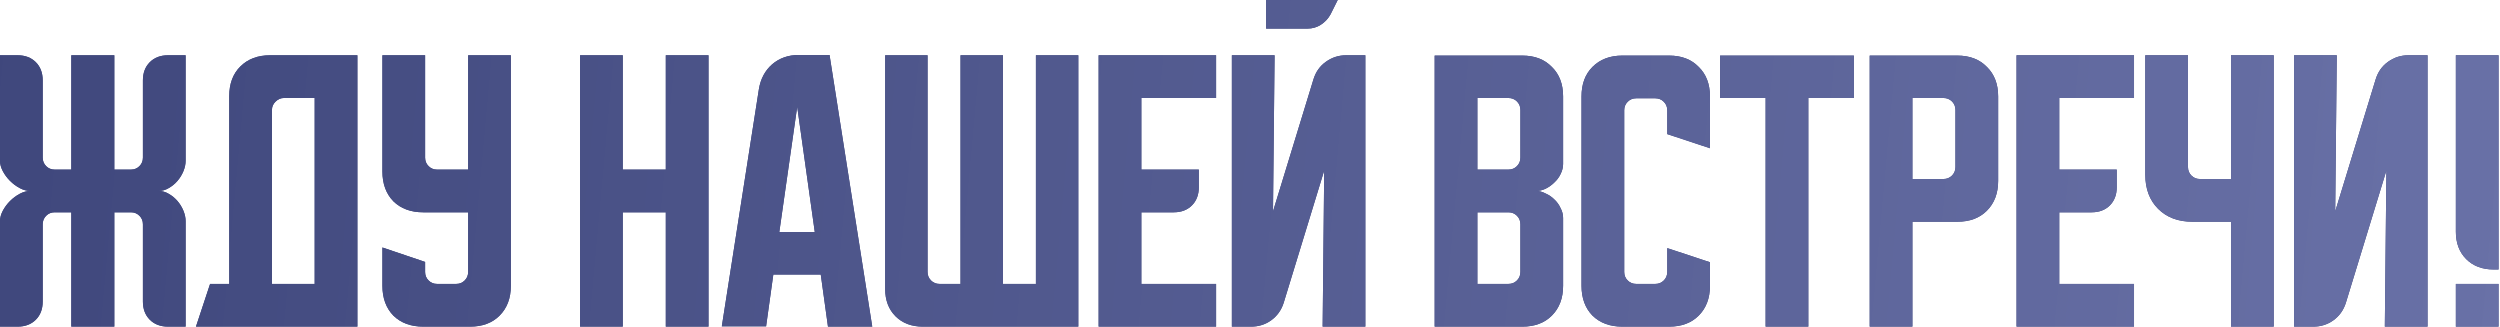 <?xml version="1.0" encoding="UTF-8"?> <svg xmlns="http://www.w3.org/2000/svg" viewBox="0 0 198.887 26" fill="none"> <path d="M198.773 4.397V21.438H198.373C197.474 21.438 196.749 21.163 196.199 20.613C195.65 20.063 195.375 19.339 195.375 18.439V4.397H198.773ZM198.773 22.587V25.985H195.375V22.587H198.773Z" fill="#3F477C"></path> <path d="M198.773 4.397V21.438H198.373C197.474 21.438 196.749 21.163 196.199 20.613C195.65 20.063 195.375 19.339 195.375 18.439V4.397H198.773ZM198.773 22.587V25.985H195.375V22.587H198.773Z" fill="url(#paint0_linear_36_4043)"></path> <path d="M182.504 25.985V4.397H185.902L185.777 16.815L189 6.296C189.183 5.713 189.508 5.255 189.974 4.922C190.457 4.572 190.999 4.397 191.598 4.397H193.123V25.985H189.724L189.849 13.567L186.626 24.086C186.443 24.669 186.11 25.136 185.627 25.485C185.16 25.819 184.627 25.985 184.028 25.985H182.504Z" fill="#3F477C"></path> <path d="M182.504 25.985V4.397H185.902L185.777 16.815L189 6.296C189.183 5.713 189.508 5.255 189.974 4.922C190.457 4.572 190.999 4.397 191.598 4.397H193.123V25.985H189.724L189.849 13.567L186.626 24.086C186.443 24.669 186.11 25.136 185.627 25.485C185.16 25.819 184.627 25.985 184.028 25.985H182.504Z" fill="url(#paint1_linear_36_4043)"></path> <path d="M174.065 4.397V13.292C174.065 13.559 174.156 13.784 174.339 13.967C174.523 14.15 174.747 14.242 175.014 14.242H177.488V4.397H180.886V25.985H177.488V17.64H174.414C173.282 17.64 172.374 17.298 171.691 16.615C171.008 15.933 170.667 15.025 170.667 13.892V4.397H174.065Z" fill="#3F477C"></path> <path d="M174.065 4.397V13.292C174.065 13.559 174.156 13.784 174.339 13.967C174.523 14.15 174.747 14.242 175.014 14.242H177.488V4.397H180.886V25.985H177.488V17.64H174.414C173.282 17.64 172.374 17.298 171.691 16.615C171.008 15.933 170.667 15.025 170.667 13.892V4.397H174.065Z" fill="url(#paint2_linear_36_4043)"></path> <path d="M160.426 4.397H169.771V7.795H163.824V13.492H168.397V14.891C168.397 15.491 168.213 15.974 167.847 16.341C167.481 16.707 166.997 16.89 166.398 16.89H163.824V22.587H169.771V25.985H160.426V4.397Z" fill="#3F477C"></path> <path d="M160.426 4.397H169.771V7.795H163.824V13.492H168.397V14.891C168.397 15.491 168.213 15.974 167.847 16.341C167.481 16.707 166.997 16.89 166.398 16.89H163.824V22.587H169.771V25.985H160.426V4.397Z" fill="url(#paint3_linear_36_4043)"></path> <path d="M148.743 4.422H155.715C156.697 4.422 157.48 4.722 158.063 5.322C158.663 5.905 158.963 6.688 158.963 7.67V14.392C158.963 15.374 158.663 16.166 158.063 16.765C157.48 17.348 156.697 17.64 155.715 17.64H152.141V25.985H148.743V4.422ZM152.141 7.795V14.242H154.615C154.882 14.242 155.106 14.15 155.29 13.967C155.473 13.784 155.564 13.559 155.564 13.292V8.745C155.564 8.478 155.473 8.253 155.29 8.07C155.106 7.887 154.882 7.795 154.615 7.795H152.141Z" fill="#3F477C"></path> <path d="M148.743 4.422H155.715C156.697 4.422 157.48 4.722 158.063 5.322C158.663 5.905 158.963 6.688 158.963 7.67V14.392C158.963 15.374 158.663 16.166 158.063 16.765C157.48 17.348 156.697 17.64 155.715 17.64H152.141V25.985H148.743V4.422ZM152.141 7.795V14.242H154.615C154.882 14.242 155.106 14.15 155.29 13.967C155.473 13.784 155.564 13.559 155.564 13.292V8.745C155.564 8.478 155.473 8.253 155.29 8.07C155.106 7.887 154.882 7.795 154.615 7.795H152.141Z" fill="url(#paint4_linear_36_4043)"></path> <path d="M136.84 4.422H147.484V7.795H143.861V25.985H140.463V7.795H136.84V4.422Z" fill="#3F477C"></path> <path d="M136.84 4.422H147.484V7.795H143.861V25.985H140.463V7.795H136.84V4.422Z" fill="url(#paint5_linear_36_4043)"></path> <path d="M125.817 22.737V7.67C125.817 6.688 126.108 5.905 126.692 5.322C127.291 4.722 128.082 4.422 129.065 4.422H132.788C133.771 4.422 134.554 4.722 135.137 5.322C135.736 5.905 136.036 6.688 136.036 7.67V11.793L132.638 10.669V8.77C132.638 8.503 132.547 8.278 132.363 8.095C132.18 7.912 131.955 7.82 131.689 7.82H130.165C129.898 7.82 129.673 7.912 129.49 8.095C129.307 8.278 129.215 8.503 129.215 8.77V21.637C129.215 21.904 129.307 22.129 129.49 22.312C129.673 22.495 129.898 22.587 130.165 22.587H131.689C131.955 22.587 132.18 22.495 132.363 22.312C132.547 22.129 132.638 21.904 132.638 21.637V19.739L136.036 20.863V22.737C136.036 23.72 135.736 24.511 135.137 25.11C134.554 25.694 133.771 25.985 132.788 25.985H129.065C128.082 25.985 127.291 25.694 126.692 25.11C126.108 24.511 125.817 23.72 125.817 22.737Z" fill="#3F477C"></path> <path d="M125.817 22.737V7.67C125.817 6.688 126.108 5.905 126.692 5.322C127.291 4.722 128.082 4.422 129.065 4.422H132.788C133.771 4.422 134.554 4.722 135.137 5.322C135.736 5.905 136.036 6.688 136.036 7.67V11.793L132.638 10.669V8.77C132.638 8.503 132.547 8.278 132.363 8.095C132.18 7.912 131.955 7.82 131.689 7.82H130.165C129.898 7.82 129.673 7.912 129.49 8.095C129.307 8.278 129.215 8.503 129.215 8.77V21.637C129.215 21.904 129.307 22.129 129.49 22.312C129.673 22.495 129.898 22.587 130.165 22.587H131.689C131.955 22.587 132.18 22.495 132.363 22.312C132.547 22.129 132.638 21.904 132.638 21.637V19.739L136.036 20.863V22.737C136.036 23.72 135.736 24.511 135.137 25.11C134.554 25.694 133.771 25.985 132.788 25.985H129.065C128.082 25.985 127.291 25.694 126.692 25.11C126.108 24.511 125.817 23.72 125.817 22.737Z" fill="url(#paint6_linear_36_4043)"></path> <path d="M114.134 4.422H121.105C122.088 4.422 122.871 4.722 123.454 5.322C124.054 5.905 124.353 6.688 124.353 7.67V13.042C124.353 13.309 124.287 13.575 124.154 13.842C124.037 14.092 123.87 14.317 123.654 14.517C123.454 14.716 123.221 14.883 122.954 15.016C122.704 15.133 122.455 15.191 122.205 15.191C122.455 15.191 122.704 15.258 122.954 15.391C123.221 15.508 123.454 15.666 123.654 15.866C123.87 16.066 124.037 16.299 124.154 16.565C124.287 16.815 124.353 17.073 124.353 17.34V22.737C124.353 23.72 124.054 24.511 123.454 25.11C122.871 25.694 122.088 25.985 121.105 25.985H114.134V4.422ZM117.532 16.89V22.587H120.006C120.272 22.587 120.497 22.495 120.681 22.312C120.864 22.129 120.955 21.904 120.955 21.637V17.84C120.955 17.573 120.864 17.348 120.681 17.165C120.497 16.982 120.272 16.89 120.006 16.89H117.532ZM120.006 13.492C120.272 13.492 120.497 13.401 120.681 13.217C120.864 13.034 120.955 12.809 120.955 12.543V8.745C120.955 8.478 120.864 8.253 120.681 8.07C120.497 7.887 120.272 7.795 120.006 7.795H117.532V13.492H120.006Z" fill="#3F477C"></path> <path d="M114.134 4.422H121.105C122.088 4.422 122.871 4.722 123.454 5.322C124.054 5.905 124.353 6.688 124.353 7.67V13.042C124.353 13.309 124.287 13.575 124.154 13.842C124.037 14.092 123.87 14.317 123.654 14.517C123.454 14.716 123.221 14.883 122.954 15.016C122.704 15.133 122.455 15.191 122.205 15.191C122.455 15.191 122.704 15.258 122.954 15.391C123.221 15.508 123.454 15.666 123.654 15.866C123.87 16.066 124.037 16.299 124.154 16.565C124.287 16.815 124.353 17.073 124.353 17.34V22.737C124.353 23.72 124.054 24.511 123.454 25.11C122.871 25.694 122.088 25.985 121.105 25.985H114.134V4.422ZM117.532 16.89V22.587H120.006C120.272 22.587 120.497 22.495 120.681 22.312C120.864 22.129 120.955 21.904 120.955 21.637V17.84C120.955 17.573 120.864 17.348 120.681 17.165C120.497 16.982 120.272 16.89 120.006 16.89H117.532ZM120.006 13.492C120.272 13.492 120.497 13.401 120.681 13.217C120.864 13.034 120.955 12.809 120.955 12.543V8.745C120.955 8.478 120.864 8.253 120.681 8.07C120.497 7.887 120.272 7.795 120.006 7.795H117.532V13.492H120.006Z" fill="url(#paint7_linear_36_4043)"></path> <path d="M101.399 4.397L101.274 16.815L104.497 6.296C104.68 5.713 105.005 5.255 105.472 4.922C105.955 4.572 106.496 4.397 107.096 4.397H108.62V25.985H105.222L105.347 13.567L102.124 24.086C101.94 24.669 101.607 25.136 101.124 25.485C100.658 25.819 100.125 25.985 99.525 25.985H98.001V4.397H101.399ZM106.421 0L105.846 1.149C105.663 1.482 105.405 1.757 105.072 1.974C104.755 2.174 104.406 2.274 104.023 2.274H100.724V0H106.421Z" fill="#3F477C"></path> <path d="M101.399 4.397L101.274 16.815L104.497 6.296C104.68 5.713 105.005 5.255 105.472 4.922C105.955 4.572 106.496 4.397 107.096 4.397H108.62V25.985H105.222L105.347 13.567L102.124 24.086C101.94 24.669 101.607 25.136 101.124 25.485C100.658 25.819 100.125 25.985 99.525 25.985H98.001V4.397H101.399ZM106.421 0L105.846 1.149C105.663 1.482 105.405 1.757 105.072 1.974C104.755 2.174 104.406 2.274 104.023 2.274H100.724V0H106.421Z" fill="url(#paint8_linear_36_4043)"></path> <path d="M87.401 4.397H96.746V7.795H90.8V13.492H95.372V14.891C95.372 15.491 95.189 15.974 94.822 16.341C94.456 16.707 93.973 16.89 93.373 16.89H90.8V22.587H96.746V25.985H87.401V4.397Z" fill="#3F477C"></path> <path d="M87.401 4.397H96.746V7.795H90.8V13.492H95.372V14.891C95.372 15.491 95.189 15.974 94.822 16.341C94.456 16.707 93.973 16.89 93.373 16.89H90.8V22.587H96.746V25.985H87.401V4.397Z" fill="url(#paint9_linear_36_4043)"></path> <path d="M70.419 22.987V4.397H73.792V21.638C73.792 21.904 73.884 22.129 74.067 22.312C74.25 22.495 74.475 22.587 74.741 22.587H76.415V4.397H79.789V22.587H82.412V4.397H85.785V25.985H73.417C72.518 25.985 71.793 25.71 71.243 25.161C70.694 24.611 70.419 23.886 70.419 22.987Z" fill="#3F477C"></path> <path d="M70.419 22.987V4.397H73.792V21.638C73.792 21.904 73.884 22.129 74.067 22.312C74.25 22.495 74.475 22.587 74.741 22.587H76.415V4.397H79.789V22.587H82.412V4.397H85.785V25.985H73.417C72.518 25.985 71.793 25.71 71.243 25.161C70.694 24.611 70.419 23.886 70.419 22.987Z" fill="url(#paint10_linear_36_4043)"></path> <path d="M60.373 7.096C60.506 6.28 60.856 5.622 61.422 5.122C62.005 4.622 62.713 4.373 63.546 4.373H65.994L69.392 25.985H65.869L65.295 21.838H61.522L60.947 25.96H57.424L60.373 7.096ZM61.997 18.464H64.82L63.421 8.495L61.997 18.464Z" fill="#3F477C"></path> <path d="M60.373 7.096C60.506 6.28 60.856 5.622 61.422 5.122C62.005 4.622 62.713 4.373 63.546 4.373H65.994L69.392 25.985H65.869L65.295 21.838H61.522L60.947 25.96H57.424L60.373 7.096ZM61.997 18.464H64.82L63.421 8.495L61.997 18.464Z" fill="url(#paint11_linear_36_4043)"></path> <path d="M46.146 4.397H49.544V13.492H52.967V4.397H56.365V25.985H52.967V16.89H49.544V25.985H46.146V4.397Z" fill="#3F477C"></path> <path d="M46.146 4.397H49.544V13.492H52.967V4.397H56.365V25.985H52.967V16.89H49.544V25.985H46.146V4.397Z" fill="url(#paint12_linear_36_4043)"></path> <path d="M30.422 4.397H33.82V12.543C33.82 12.809 33.912 13.034 34.095 13.217C34.278 13.401 34.503 13.492 34.77 13.492H37.243V4.397H40.641V22.737C40.641 23.72 40.342 24.511 39.742 25.111C39.159 25.694 38.376 25.985 37.393 25.985H33.67C32.687 25.985 31.896 25.694 31.297 25.111C30.714 24.511 30.422 23.72 30.422 22.737V19.689L33.82 20.838V21.638C33.82 21.904 33.912 22.129 34.095 22.312C34.278 22.495 34.503 22.587 34.77 22.587H36.294C36.56 22.587 36.785 22.495 36.968 22.312C37.152 22.129 37.243 21.904 37.243 21.638V16.89H33.67C32.687 16.89 31.896 16.599 31.297 16.016C30.714 15.416 30.422 14.625 30.422 13.642V4.397Z" fill="#3F477C"></path> <path d="M30.422 4.397H33.82V12.543C33.82 12.809 33.912 13.034 34.095 13.217C34.278 13.401 34.503 13.492 34.77 13.492H37.243V4.397H40.641V22.737C40.641 23.72 40.342 24.511 39.742 25.111C39.159 25.694 38.376 25.985 37.393 25.985H33.67C32.687 25.985 31.896 25.694 31.297 25.111C30.714 24.511 30.422 23.72 30.422 22.737V19.689L33.82 20.838V21.638C33.82 21.904 33.912 22.129 34.095 22.312C34.278 22.495 34.503 22.587 34.77 22.587H36.294C36.56 22.587 36.785 22.495 36.968 22.312C37.152 22.129 37.243 21.904 37.243 21.638V16.89H33.67C32.687 16.89 31.896 16.599 31.297 16.016C30.714 15.416 30.422 14.625 30.422 13.642V4.397Z" fill="url(#paint13_linear_36_4043)"></path> <path d="M16.713 22.587H18.237V7.646C18.237 6.663 18.529 5.88 19.112 5.297C19.711 4.697 20.503 4.397 21.485 4.397H28.432V25.985H15.589L16.713 22.587ZM25.033 22.587V7.795H22.585C22.335 7.795 22.11 7.895 21.91 8.095C21.727 8.279 21.635 8.495 21.635 8.745V22.587H25.033Z" fill="#3F477C"></path> <path d="M16.713 22.587H18.237V7.646C18.237 6.663 18.529 5.88 19.112 5.297C19.711 4.697 20.503 4.397 21.485 4.397H28.432V25.985H15.589L16.713 22.587ZM25.033 22.587V7.795H22.585C22.335 7.795 22.11 7.895 21.91 8.095C21.727 8.279 21.635 8.495 21.635 8.745V22.587H25.033Z" fill="url(#paint14_linear_36_4043)"></path> <path d="M0 17.59C0 17.323 0.075 17.049 0.225 16.765C0.375 16.482 0.566 16.224 0.8 15.991C1.033 15.758 1.291 15.566 1.574 15.416C1.857 15.266 2.132 15.191 2.399 15.191C2.132 15.191 1.857 15.116 1.574 14.966C1.291 14.816 1.033 14.625 0.8 14.392C0.566 14.159 0.375 13.9 0.225 13.617C0.075 13.334 0 13.059 0 12.793V4.397H1.399C1.999 4.397 2.482 4.581 2.848 4.947C3.215 5.314 3.398 5.797 3.398 6.396V12.543C3.398 12.809 3.49 13.034 3.673 13.217C3.856 13.401 4.081 13.492 4.348 13.492H5.672V4.397H9.095V13.492H10.419C10.686 13.492 10.91 13.401 11.094 13.217C11.277 13.034 11.369 12.809 11.369 12.543V6.396C11.369 5.797 11.552 5.314 11.918 4.947C12.285 4.581 12.768 4.397 13.367 4.397H14.767V12.793C14.767 13.059 14.708 13.334 14.592 13.617C14.475 13.9 14.317 14.159 14.117 14.392C13.917 14.625 13.684 14.816 13.417 14.966C13.168 15.116 12.901 15.191 12.618 15.191C12.901 15.191 13.168 15.266 13.417 15.416C13.684 15.566 13.917 15.758 14.117 15.991C14.317 16.224 14.475 16.482 14.592 16.765C14.708 17.049 14.767 17.323 14.767 17.59V25.985H13.367C12.768 25.985 12.285 25.802 11.918 25.436C11.552 25.069 11.369 24.586 11.369 23.986V17.84C11.369 17.573 11.277 17.348 11.094 17.165C10.91 16.982 10.686 16.89 10.419 16.89H9.095V25.985H5.672V16.89H4.348C4.081 16.89 3.856 16.982 3.673 17.165C3.49 17.348 3.398 17.573 3.398 17.84V23.986C3.398 24.586 3.215 25.069 2.848 25.436C2.482 25.802 1.999 25.985 1.399 25.985H0V17.59Z" fill="#3F477C"></path> <path d="M0 17.59C0 17.323 0.075 17.049 0.225 16.765C0.375 16.482 0.566 16.224 0.8 15.991C1.033 15.758 1.291 15.566 1.574 15.416C1.857 15.266 2.132 15.191 2.399 15.191C2.132 15.191 1.857 15.116 1.574 14.966C1.291 14.816 1.033 14.625 0.8 14.392C0.566 14.159 0.375 13.9 0.225 13.617C0.075 13.334 0 13.059 0 12.793V4.397H1.399C1.999 4.397 2.482 4.581 2.848 4.947C3.215 5.314 3.398 5.797 3.398 6.396V12.543C3.398 12.809 3.49 13.034 3.673 13.217C3.856 13.401 4.081 13.492 4.348 13.492H5.672V4.397H9.095V13.492H10.419C10.686 13.492 10.91 13.401 11.094 13.217C11.277 13.034 11.369 12.809 11.369 12.543V6.396C11.369 5.797 11.552 5.314 11.918 4.947C12.285 4.581 12.768 4.397 13.367 4.397H14.767V12.793C14.767 13.059 14.708 13.334 14.592 13.617C14.475 13.9 14.317 14.159 14.117 14.392C13.917 14.625 13.684 14.816 13.417 14.966C13.168 15.116 12.901 15.191 12.618 15.191C12.901 15.191 13.168 15.266 13.417 15.416C13.684 15.566 13.917 15.758 14.117 15.991C14.317 16.224 14.475 16.482 14.592 16.765C14.708 17.049 14.767 17.323 14.767 17.59V25.985H13.367C12.768 25.985 12.285 25.802 11.918 25.436C11.552 25.069 11.369 24.586 11.369 23.986V17.84C11.369 17.573 11.277 17.348 11.094 17.165C10.91 16.982 10.686 16.89 10.419 16.89H9.095V25.985H5.672V16.89H4.348C4.081 16.89 3.856 16.982 3.673 17.165C3.49 17.348 3.398 17.573 3.398 17.84V23.986C3.398 24.586 3.215 25.069 2.848 25.436C2.482 25.802 1.999 25.985 1.399 25.985H0V17.59Z" fill="url(#paint15_linear_36_4043)"></path> <defs> <linearGradient id="paint0_linear_36_4043" x1="-3" y1="13.399" x2="806.318" y2="87.139" gradientUnits="userSpaceOnUse"> <stop stop-color="#3F477C"></stop> <stop offset="0.25" stop-color="#6971A7"></stop> <stop offset="0.485" stop-color="#3F477C"></stop> <stop offset="1" stop-color="#3F477C"></stop> </linearGradient> <linearGradient id="paint1_linear_36_4043" x1="-3" y1="13.399" x2="806.318" y2="87.139" gradientUnits="userSpaceOnUse"> <stop stop-color="#3F477C"></stop> <stop offset="0.25" stop-color="#6971A7"></stop> <stop offset="0.485" stop-color="#3F477C"></stop> <stop offset="1" stop-color="#3F477C"></stop> </linearGradient> <linearGradient id="paint2_linear_36_4043" x1="-3" y1="13.399" x2="806.318" y2="87.139" gradientUnits="userSpaceOnUse"> <stop stop-color="#3F477C"></stop> <stop offset="0.25" stop-color="#6971A7"></stop> <stop offset="0.485" stop-color="#3F477C"></stop> <stop offset="1" stop-color="#3F477C"></stop> </linearGradient> <linearGradient id="paint3_linear_36_4043" x1="-3" y1="13.399" x2="806.318" y2="87.139" gradientUnits="userSpaceOnUse"> <stop stop-color="#3F477C"></stop> <stop offset="0.25" stop-color="#6971A7"></stop> <stop offset="0.485" stop-color="#3F477C"></stop> <stop offset="1" stop-color="#3F477C"></stop> </linearGradient> <linearGradient id="paint4_linear_36_4043" x1="-3" y1="13.399" x2="806.318" y2="87.139" gradientUnits="userSpaceOnUse"> <stop stop-color="#3F477C"></stop> <stop offset="0.25" stop-color="#6971A7"></stop> <stop offset="0.485" stop-color="#3F477C"></stop> <stop offset="1" stop-color="#3F477C"></stop> </linearGradient> <linearGradient id="paint5_linear_36_4043" x1="-3" y1="13.399" x2="806.318" y2="87.139" gradientUnits="userSpaceOnUse"> <stop stop-color="#3F477C"></stop> <stop offset="0.25" stop-color="#6971A7"></stop> <stop offset="0.485" stop-color="#3F477C"></stop> <stop offset="1" stop-color="#3F477C"></stop> </linearGradient> <linearGradient id="paint6_linear_36_4043" x1="-3" y1="13.399" x2="806.318" y2="87.139" gradientUnits="userSpaceOnUse"> <stop stop-color="#3F477C"></stop> <stop offset="0.25" stop-color="#6971A7"></stop> <stop offset="0.485" stop-color="#3F477C"></stop> <stop offset="1" stop-color="#3F477C"></stop> </linearGradient> <linearGradient id="paint7_linear_36_4043" x1="-3" y1="13.399" x2="806.318" y2="87.139" gradientUnits="userSpaceOnUse"> <stop stop-color="#3F477C"></stop> <stop offset="0.25" stop-color="#6971A7"></stop> <stop offset="0.485" stop-color="#3F477C"></stop> <stop offset="1" stop-color="#3F477C"></stop> </linearGradient> <linearGradient id="paint8_linear_36_4043" x1="-3" y1="13.4" x2="806.318" y2="87.14" gradientUnits="userSpaceOnUse"> <stop stop-color="#3F477C"></stop> <stop offset="0.25" stop-color="#6971A7"></stop> <stop offset="0.485" stop-color="#3F477C"></stop> <stop offset="1" stop-color="#3F477C"></stop> </linearGradient> <linearGradient id="paint9_linear_36_4043" x1="-3" y1="13.399" x2="806.318" y2="87.139" gradientUnits="userSpaceOnUse"> <stop stop-color="#3F477C"></stop> <stop offset="0.25" stop-color="#6971A7"></stop> <stop offset="0.485" stop-color="#3F477C"></stop> <stop offset="1" stop-color="#3F477C"></stop> </linearGradient> <linearGradient id="paint10_linear_36_4043" x1="-3" y1="13.399" x2="806.318" y2="87.139" gradientUnits="userSpaceOnUse"> <stop stop-color="#3F477C"></stop> <stop offset="0.25" stop-color="#6971A7"></stop> <stop offset="0.485" stop-color="#3F477C"></stop> <stop offset="1" stop-color="#3F477C"></stop> </linearGradient> <linearGradient id="paint11_linear_36_4043" x1="-3" y1="13.4" x2="806.318" y2="87.14" gradientUnits="userSpaceOnUse"> <stop stop-color="#3F477C"></stop> <stop offset="0.25" stop-color="#6971A7"></stop> <stop offset="0.485" stop-color="#3F477C"></stop> <stop offset="1" stop-color="#3F477C"></stop> </linearGradient> <linearGradient id="paint12_linear_36_4043" x1="-3" y1="13.399" x2="806.318" y2="87.139" gradientUnits="userSpaceOnUse"> <stop stop-color="#3F477C"></stop> <stop offset="0.25" stop-color="#6971A7"></stop> <stop offset="0.485" stop-color="#3F477C"></stop> <stop offset="1" stop-color="#3F477C"></stop> </linearGradient> <linearGradient id="paint13_linear_36_4043" x1="-3" y1="13.399" x2="806.318" y2="87.139" gradientUnits="userSpaceOnUse"> <stop stop-color="#3F477C"></stop> <stop offset="0.25" stop-color="#6971A7"></stop> <stop offset="0.485" stop-color="#3F477C"></stop> <stop offset="1" stop-color="#3F477C"></stop> </linearGradient> <linearGradient id="paint14_linear_36_4043" x1="-3" y1="13.399" x2="806.318" y2="87.139" gradientUnits="userSpaceOnUse"> <stop stop-color="#3F477C"></stop> <stop offset="0.25" stop-color="#6971A7"></stop> <stop offset="0.485" stop-color="#3F477C"></stop> <stop offset="1" stop-color="#3F477C"></stop> </linearGradient> <linearGradient id="paint15_linear_36_4043" x1="-3" y1="13.399" x2="806.318" y2="87.139" gradientUnits="userSpaceOnUse"> <stop stop-color="#3F477C"></stop> <stop offset="0.25" stop-color="#6971A7"></stop> <stop offset="0.485" stop-color="#3F477C"></stop> <stop offset="1" stop-color="#3F477C"></stop> </linearGradient> </defs> </svg> 